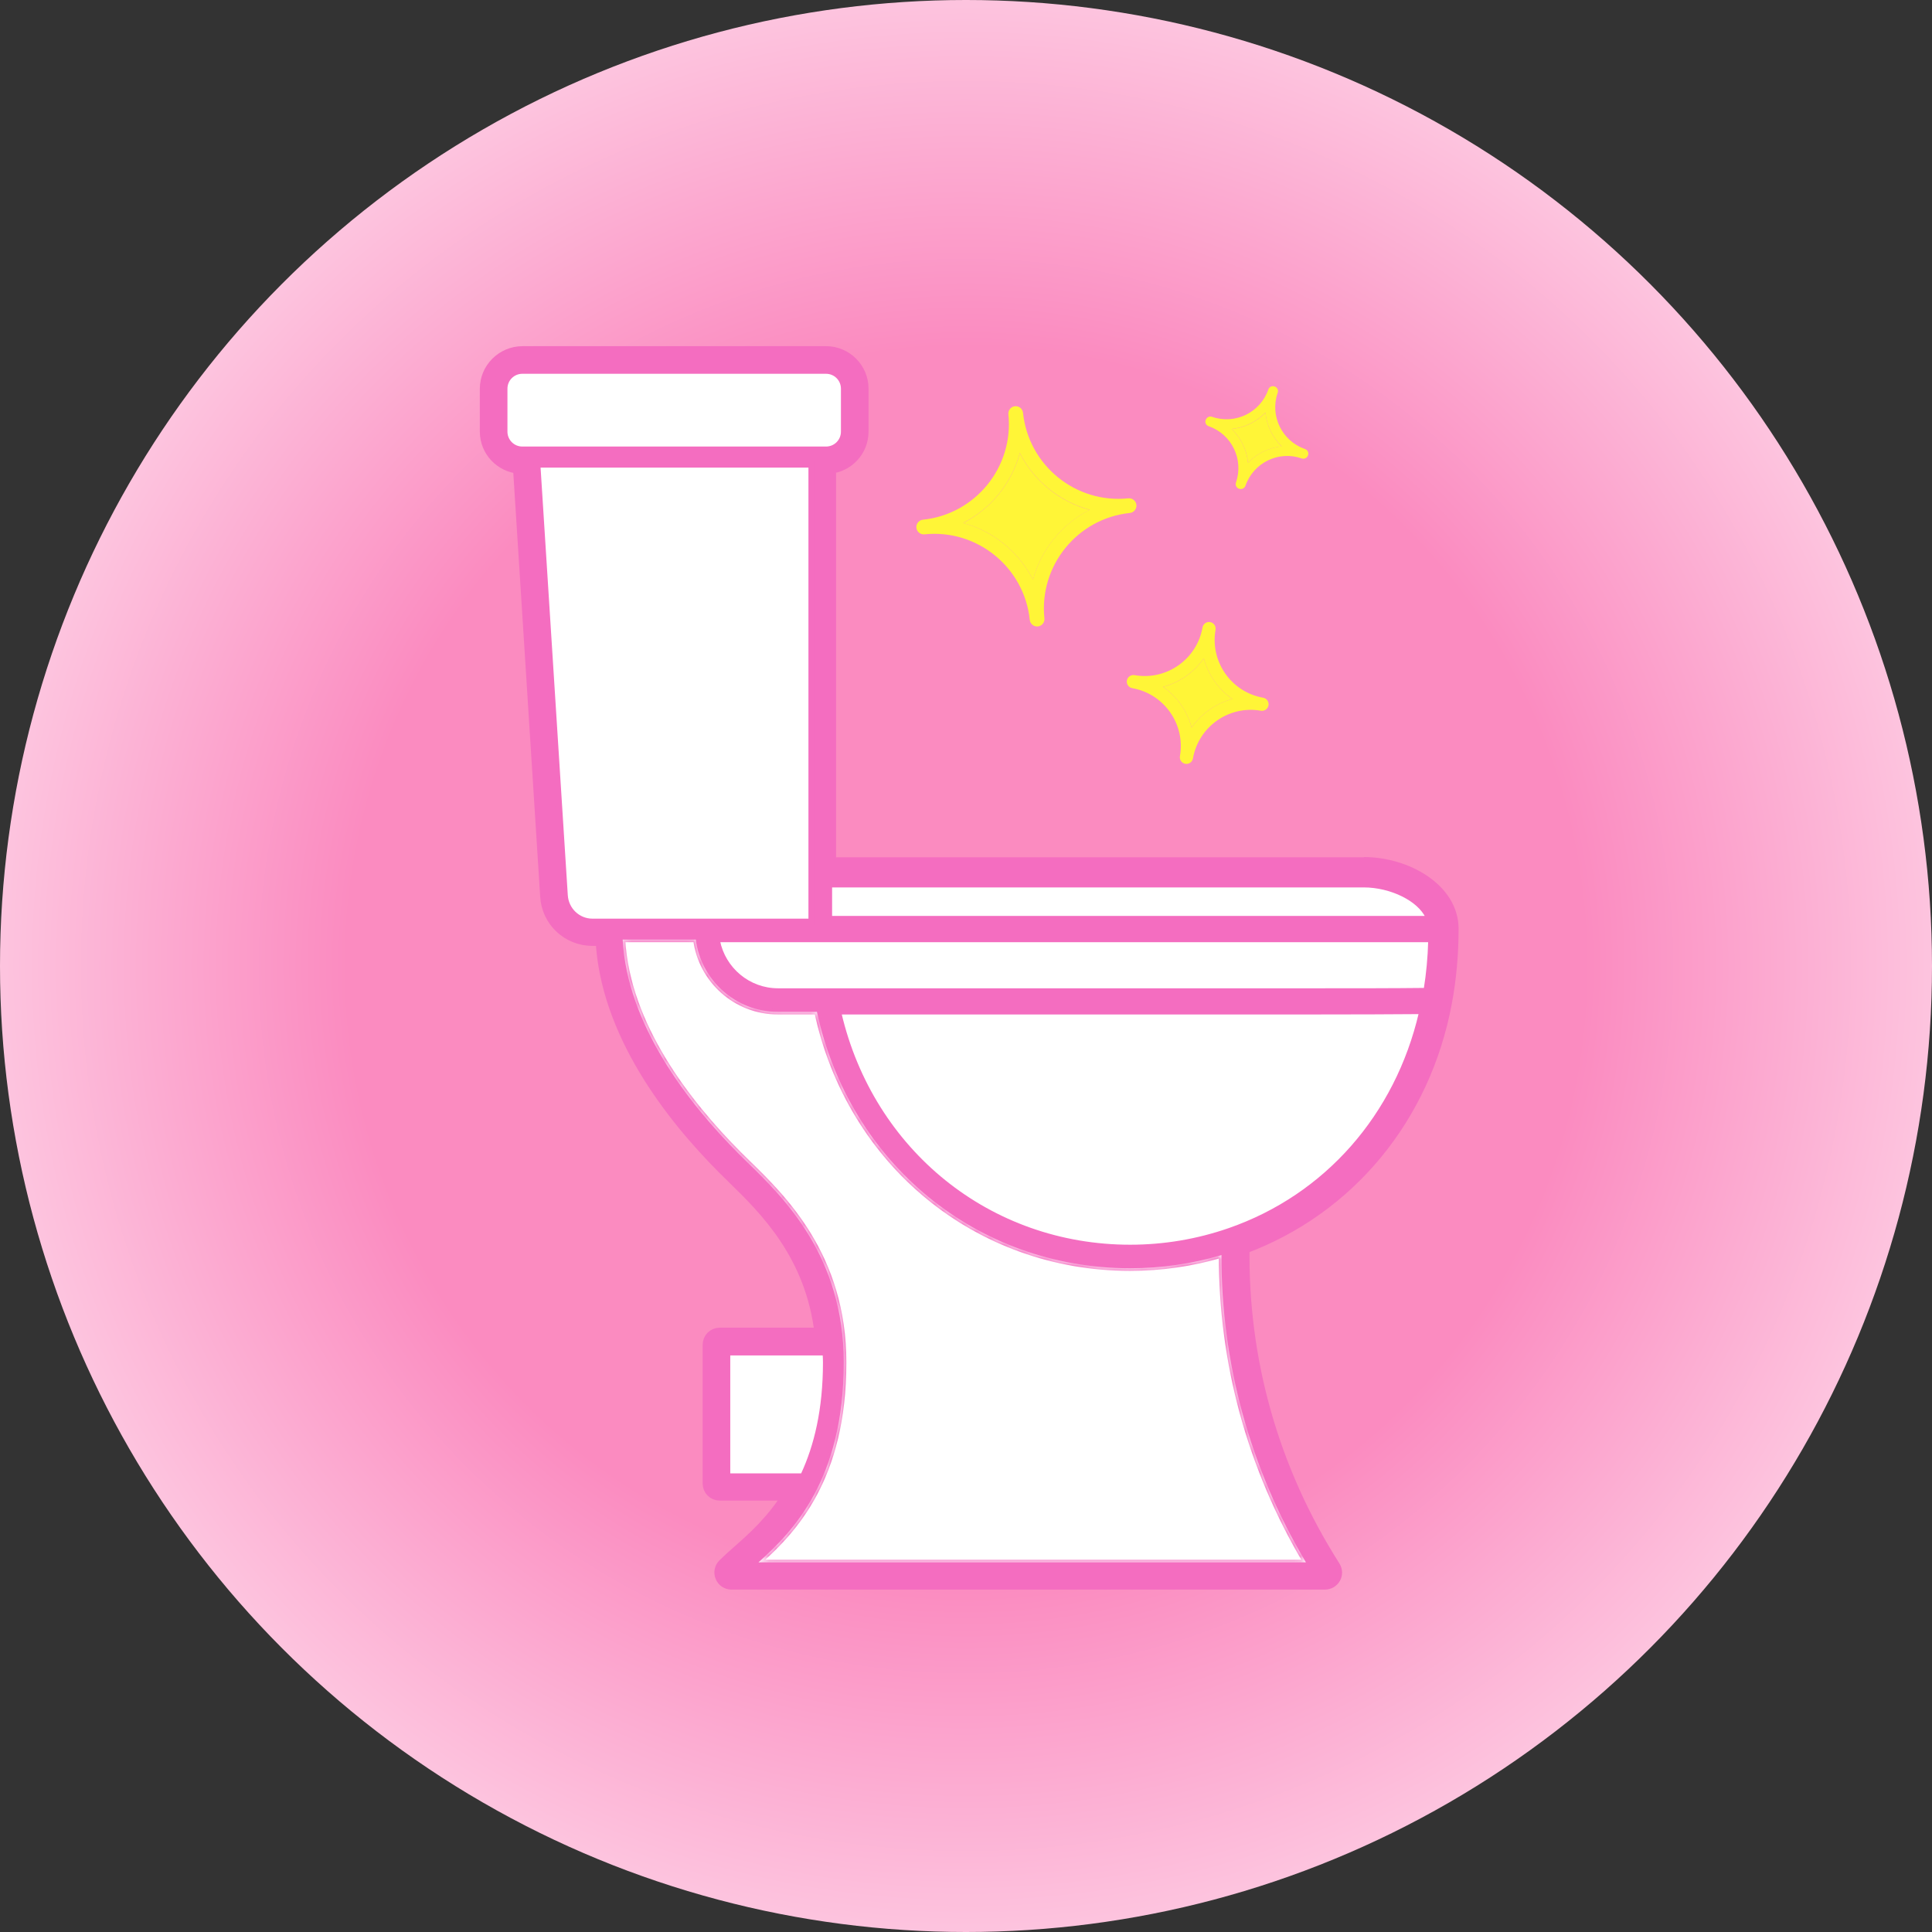 <svg width="280" height="280" viewBox="0 0 280 280" fill="none" xmlns="http://www.w3.org/2000/svg">
<rect x="0" y="0" width="280" height="280" fill="#333333" stroke="none"/>
<g clip-path="url(#clip0_480_12909)">
<circle cx="140" cy="140" r="140" fill="url(#paint0_radial_480_12909)"/>
<mask id="mask0_480_12909" style="mask-type:luminance" maskUnits="userSpaceOnUse" x="65" y="48" width="150" height="186">
<path d="M214.149 48.963H65.949V233.101H214.149V48.963Z" fill="white"/>
</mask>
<g mask="url(#mask0_480_12909)">
<path d="M178.2 178.347C173.561 179.953 168.726 180.773 163.802 180.773C143.285 180.773 126.139 166.839 121.518 146.643H191.26C196.594 146.643 201.572 146.625 206.05 146.59C202.642 161.63 192.348 173.423 178.182 178.347M206.675 143.539C202.018 143.574 196.844 143.592 191.26 143.592H112.758C108.333 143.592 104.658 140.363 103.927 136.153H118.664C118.664 136.153 118.681 136.153 118.699 136.153H207.37C207.299 138.668 207.067 141.13 206.692 143.539M207.085 133.12H120.216V128.249H197.665C201.59 128.249 205.925 130.247 207.085 133.12ZM73.543 56.331C73.543 55.135 74.507 54.172 75.702 54.172H119.716C120.912 54.172 121.875 55.135 121.875 56.331V62.557C121.875 63.753 120.912 64.716 119.716 64.716H75.702C74.507 64.716 73.543 63.753 73.543 62.557V56.331ZM82.267 129.694L78.342 67.767H117.183V133.12H85.853C83.945 133.12 82.374 131.621 82.285 129.694M105.818 196.438H119.217C119.217 196.777 119.252 197.098 119.252 197.437C119.252 204.306 117.95 209.516 116.094 213.53H105.818V196.438ZM109.957 226.429C114.988 221.933 122.321 214.404 122.321 197.455C122.321 182.058 113.615 173.566 108.405 168.499C107.959 168.053 107.531 167.642 107.138 167.25C99.734 159.828 90.956 148.534 90.278 136.17H100.876C101.625 142.076 106.656 146.643 112.758 146.643H118.414C123.124 168.588 141.607 183.807 163.802 183.807C168.316 183.807 172.758 183.164 177.058 181.898C177.022 197.384 181.108 212.638 189.297 226.429H109.957ZM197.665 125.198H120.216V67.713C122.856 67.464 124.926 65.251 124.926 62.557V56.331C124.926 53.458 122.589 51.121 119.716 51.121H75.702C72.829 51.139 70.492 53.476 70.492 56.331V62.557C70.492 65.287 72.615 67.499 75.291 67.713L79.234 129.855C79.413 133.387 82.321 136.135 85.853 136.135H87.263C87.923 149.516 97.165 161.541 104.997 169.373C105.39 169.765 105.836 170.194 106.282 170.64C110.938 175.171 117.718 181.826 119.02 193.369H104.301C103.463 193.369 102.785 194.047 102.785 194.886V215.011C102.785 215.849 103.463 216.527 104.301 216.527H114.471C112.044 220.47 109.154 223.022 106.96 224.948C106.21 225.609 105.515 226.233 104.926 226.822C104.498 227.25 104.355 227.91 104.605 228.481C104.837 229.052 105.39 229.427 106.014 229.427H192.027C192.58 229.427 193.097 229.123 193.365 228.642C193.633 228.16 193.615 227.571 193.311 227.089C184.284 212.906 179.913 196.973 180.145 180.809C195.435 175.136 206.371 161.933 209.476 145.287C210.118 141.862 210.439 138.276 210.439 134.618C210.439 134.618 210.439 134.618 210.439 134.6C210.439 128.945 203.838 125.162 197.665 125.162" fill="#F46DC0"/>
<path d="M178.2 178.347C173.561 179.953 168.726 180.774 163.802 180.774C143.285 180.774 126.139 166.839 121.518 146.643H191.26C196.594 146.643 201.572 146.625 206.05 146.59C202.642 161.63 192.348 173.423 178.182 178.347M206.675 143.539C202.018 143.574 196.844 143.592 191.26 143.592H112.758C108.333 143.592 104.658 140.363 103.927 136.153H118.664C118.664 136.153 118.681 136.153 118.699 136.153H207.37C207.299 138.668 207.067 141.13 206.692 143.539M82.267 129.694L78.342 67.767H117.183V133.12H85.853C83.945 133.12 82.374 131.621 82.285 129.694M197.665 125.198H120.216V67.713C122.856 67.464 124.926 65.251 124.926 62.557V56.331C124.926 53.458 122.589 51.121 119.716 51.121H75.702C72.829 51.139 70.492 53.476 70.492 56.331V62.557C70.492 65.287 72.615 67.499 75.291 67.713L79.234 129.855C79.413 133.387 82.321 136.135 85.853 136.135H87.263C87.923 149.516 97.165 161.541 104.997 169.373C105.39 169.765 105.836 170.194 106.282 170.64C110.938 175.171 117.718 181.826 119.02 193.369H104.301C103.463 193.369 102.785 194.047 102.785 194.886V215.011C102.785 215.849 103.463 216.527 104.301 216.527H114.471C112.044 220.47 109.154 223.022 106.96 224.948C106.21 225.609 105.515 226.233 104.926 226.822C104.498 227.25 104.355 227.91 104.605 228.481C104.837 229.052 105.39 229.427 106.014 229.427H192.027C192.58 229.427 193.097 229.123 193.365 228.642C193.633 228.16 193.615 227.571 193.311 227.089C184.284 212.906 179.913 196.973 180.145 180.809C195.435 175.136 206.371 161.933 209.476 145.287C210.118 141.862 210.439 138.276 210.439 134.618C210.439 134.618 210.439 134.618 210.439 134.6C210.439 128.945 203.838 125.162 197.665 125.162M207.085 133.12H120.216V128.249H197.665C201.59 128.249 205.925 130.247 207.085 133.12ZM73.543 56.331C73.543 55.135 74.507 54.172 75.702 54.172H119.716C120.912 54.172 121.875 55.135 121.875 56.331V62.557C121.875 63.753 120.912 64.716 119.716 64.716H75.702C74.507 64.716 73.543 63.753 73.543 62.557V56.331ZM105.818 196.438H119.217C119.217 196.777 119.252 197.098 119.252 197.437C119.252 204.306 117.95 209.516 116.094 213.53H105.818V196.438ZM109.957 226.429C114.988 221.933 122.321 214.404 122.321 197.455C122.321 182.058 113.615 173.566 108.405 168.499C107.959 168.053 107.531 167.642 107.138 167.25C99.734 159.828 90.956 148.534 90.278 136.17H100.876C101.625 142.076 106.656 146.643 112.758 146.643H118.414C123.124 168.588 141.607 183.807 163.802 183.807C168.316 183.807 172.758 183.164 177.058 181.898C177.022 197.384 181.108 212.638 189.297 226.429H109.957Z" stroke="#F46DC0" stroke-width="1.9"/>
<path d="M119.27 197.437C119.27 197.098 119.253 196.776 119.235 196.438H105.836V213.529H116.113C117.968 209.515 119.27 204.323 119.27 197.437Z" fill="white"/>
<mask id="path-6-inside-1_480_12909" fill="white">
<path d="M177.04 181.897C172.74 183.164 168.298 183.806 163.784 183.806C141.589 183.806 123.106 168.587 118.396 146.643H112.722C106.62 146.643 101.589 142.058 100.84 136.17H90.242C90.92 148.534 99.698 159.827 107.102 167.249C107.495 167.642 107.923 168.052 108.369 168.498C113.579 173.565 122.285 182.058 122.285 197.455C122.285 214.422 114.952 221.933 109.921 226.429H189.261C181.072 212.638 176.986 197.383 177.022 181.897"/>
</mask>
<path d="M177.04 181.897C172.74 183.164 168.298 183.806 163.784 183.806C141.589 183.806 123.106 168.587 118.396 146.643H112.722C106.62 146.643 101.589 142.058 100.84 136.17H90.242C90.92 148.534 99.698 159.827 107.102 167.249C107.495 167.642 107.923 168.052 108.369 168.498C113.579 173.565 122.285 182.058 122.285 197.455C122.285 214.422 114.952 221.933 109.921 226.429H189.261C181.072 212.638 176.986 197.383 177.022 181.897" fill="white"/>
<path d="M118.396 146.643L118.767 146.563L118.703 146.263H118.396V146.643ZM100.84 136.17L101.217 136.122L101.175 135.79H100.84V136.17ZM90.242 136.17V135.79H89.841L89.863 136.191L90.242 136.17ZM107.102 167.249L106.833 167.518L106.833 167.518L107.102 167.249ZM108.369 168.498L108.1 168.767L108.104 168.771L108.369 168.498ZM109.921 226.429L109.668 226.145L108.926 226.809H109.921V226.429ZM189.261 226.429V226.809H189.929L189.588 226.235L189.261 226.429ZM177.04 181.897L176.933 181.533C172.668 182.789 168.261 183.426 163.784 183.426V183.806V184.186C168.334 184.186 172.813 183.539 177.147 182.262L177.04 181.897ZM163.784 183.806V183.426C141.773 183.426 123.441 168.337 118.767 146.563L118.396 146.643L118.024 146.722C122.771 168.838 141.406 184.186 163.784 184.186V183.806ZM118.396 146.643V146.263H112.722V146.643V147.023H118.396V146.643ZM112.722 146.643V146.263C106.815 146.263 101.942 141.823 101.217 136.122L100.84 136.17L100.463 136.218C101.236 142.292 106.426 147.023 112.722 147.023V146.643ZM100.84 136.17V135.79H90.242V136.17V136.55H100.84V136.17ZM90.242 136.17L89.863 136.191C90.549 148.704 99.418 160.085 106.833 167.518L107.102 167.249L107.371 166.981C99.978 159.57 91.291 148.363 90.622 136.149L90.242 136.17ZM107.102 167.249L106.833 167.518C107.031 167.716 107.238 167.918 107.45 168.125C107.662 168.333 107.879 168.546 108.1 168.767L108.369 168.498L108.638 168.23C108.413 168.005 108.193 167.79 107.981 167.582C107.769 167.374 107.565 167.175 107.371 166.981L107.102 167.249ZM108.369 168.498L108.104 168.771C113.306 173.83 121.905 182.226 121.905 197.455H122.285H122.665C122.665 181.89 113.851 173.3 108.634 168.226L108.369 168.498ZM122.285 197.455H121.905C121.905 205.88 120.085 211.937 117.655 216.438C115.224 220.941 112.172 223.908 109.668 226.145L109.921 226.429L110.174 226.712C112.702 224.454 115.831 221.417 118.324 216.799C120.819 212.178 122.665 205.996 122.665 197.455H122.285ZM109.921 226.429V226.809H189.261V226.429V226.049H109.921V226.429ZM189.261 226.429L189.588 226.235C181.434 212.503 177.367 197.316 177.402 181.898L177.022 181.897L176.642 181.896C176.606 197.451 180.71 212.772 188.934 226.623L189.261 226.429Z" fill="#F46DC0" mask="url(#path-6-inside-1_480_12909)"/>
<path d="M205.824 146.781C202.36 161.649 192.162 173.292 178.135 178.168C173.534 179.767 168.703 180.584 163.8 180.584C143.434 180.584 126.436 166.82 121.757 146.833H191.275C196.514 146.833 201.392 146.816 205.824 146.781Z" fill="white" stroke="#F46DC0" stroke-width="0.38"/>
<path d="M207.174 136.36C207.114 138.745 206.893 141.096 206.527 143.367C201.914 143.419 196.796 143.42 191.276 143.42H112.757C108.506 143.42 104.962 140.372 104.157 136.36H207.174Z" fill="white" stroke="#F46DC0" stroke-width="0.38"/>
<path d="M197.664 128.421C199.596 128.421 201.632 128.918 203.325 129.768C204.914 130.565 206.181 131.662 206.792 132.929H120.405V128.421H197.664Z" fill="white" stroke="#F46DC0" stroke-width="0.38"/>
<path d="M117.166 133.12V67.768H78.344L82.287 129.712C82.394 131.639 83.964 133.138 85.855 133.138H117.184L117.166 133.12Z" fill="white"/>
<path d="M75.702 64.716H119.716C120.912 64.716 121.875 63.753 121.875 62.557V56.331C121.875 55.135 120.912 54.172 119.716 54.172H75.702C74.506 54.172 73.543 55.135 73.543 56.331V62.557C73.543 63.753 74.506 64.716 75.702 64.716Z" fill="white"/>
<path d="M147.799 65.665C146.625 70.043 143.614 73.737 139.588 75.8C143.966 76.975 147.659 79.986 149.71 84.028C150.884 79.65 153.895 75.957 157.921 73.893C153.541 72.704 149.849 69.707 147.799 65.665Z" fill="#FFF537"/>
<path d="M149.708 84.012C147.643 79.972 143.951 76.976 139.587 75.785C143.614 73.736 146.623 70.028 147.798 65.65C149.848 69.692 153.555 72.686 157.919 73.877C153.893 75.941 150.882 79.635 149.708 84.012ZM163.527 72.222C155.898 73.016 149.056 67.451 148.263 59.822C148.202 59.24 147.675 58.812 147.092 58.872C146.51 58.933 146.082 59.46 146.143 60.042C146.936 67.671 141.372 74.528 133.759 75.32C133.176 75.38 132.748 75.908 132.809 76.49C132.87 77.072 133.397 77.5 133.979 77.44C141.608 76.646 148.449 82.212 149.243 89.84C149.304 90.422 149.831 90.85 150.413 90.79C150.996 90.729 151.424 90.202 151.363 89.62C150.569 81.991 156.133 75.135 163.747 74.342C164.329 74.282 164.757 73.754 164.697 73.172C164.636 72.59 164.109 72.162 163.527 72.222Z" fill="#FFF537"/>
<path d="M168.564 99.547C170.59 100.957 172.069 103.065 172.705 105.45C174.117 103.411 176.223 101.946 178.608 101.31C176.582 99.9 175.103 97.791 174.467 95.407C173.055 97.446 170.949 98.911 168.564 99.547Z" fill="#FFF537"/>
<path d="M178.607 101.308C176.208 101.942 174.113 103.423 172.703 105.449C172.07 103.051 170.589 100.956 168.563 99.546C170.948 98.91 173.056 97.431 174.466 95.405C175.1 97.803 176.581 99.898 178.607 101.308ZM163.315 98.625C163.224 99.143 163.575 99.643 164.093 99.734C168.716 100.545 171.816 104.965 171.005 109.588C170.914 110.106 171.265 110.606 171.783 110.697C172.301 110.787 172.8 110.437 172.891 109.919C173.703 105.296 178.122 102.196 182.732 103.004C183.25 103.095 183.75 102.745 183.841 102.227C183.932 101.709 183.581 101.209 183.063 101.118C178.44 100.307 175.353 95.89 176.164 91.266C176.255 90.748 175.905 90.248 175.387 90.157C174.869 90.067 174.369 90.417 174.278 90.935C173.467 95.558 169.047 98.659 164.424 97.847C163.906 97.756 163.406 98.107 163.315 98.625Z" fill="#FFF537"/>
<path d="M178.51 62.169C179.845 63.458 180.695 65.206 180.87 67.061C182.159 65.725 183.908 64.875 185.762 64.7C184.427 63.411 183.577 61.663 183.401 59.808C182.113 61.143 180.364 61.993 178.51 62.169Z" fill="#FFF537"/>
<path d="M185.757 64.682C183.905 64.876 182.172 65.705 180.868 67.061C180.692 65.207 179.842 63.458 178.507 62.17C180.359 61.975 182.091 61.147 183.396 59.79C183.571 61.645 184.422 63.393 185.757 64.682ZM174.73 60.861C174.596 61.228 174.797 61.657 175.18 61.77C178.512 62.937 180.274 66.579 179.128 69.927C178.994 70.293 179.195 70.723 179.578 70.835C179.963 70.967 180.374 70.768 180.505 70.383C181.673 67.05 185.311 65.27 188.644 66.438C189.029 66.569 189.44 66.37 189.571 65.985C189.706 65.618 189.504 65.189 189.121 65.076C185.789 63.909 184.009 60.27 185.173 56.919C185.308 56.552 185.106 56.123 184.723 56.01C184.338 55.879 183.927 56.077 183.815 56.46C182.647 59.792 179.009 61.573 175.658 60.408C175.291 60.274 174.88 60.472 174.749 60.858" fill="#FFF537"/>
</g>
</g>
<defs>
<radialGradient id="paint0_radial_480_12909" cx="0" cy="0" r="1" gradientUnits="userSpaceOnUse" gradientTransform="translate(140 140) scale(140)">
<stop offset="0.635" stop-color="#FB8BC0"/>
<stop offset="1" stop-color="#FDC5DF"/>
</radialGradient>
<clipPath id="clip0_480_12909">
<rect width="280" height="280" fill="white"/>
</clipPath>
</defs>
</svg>
